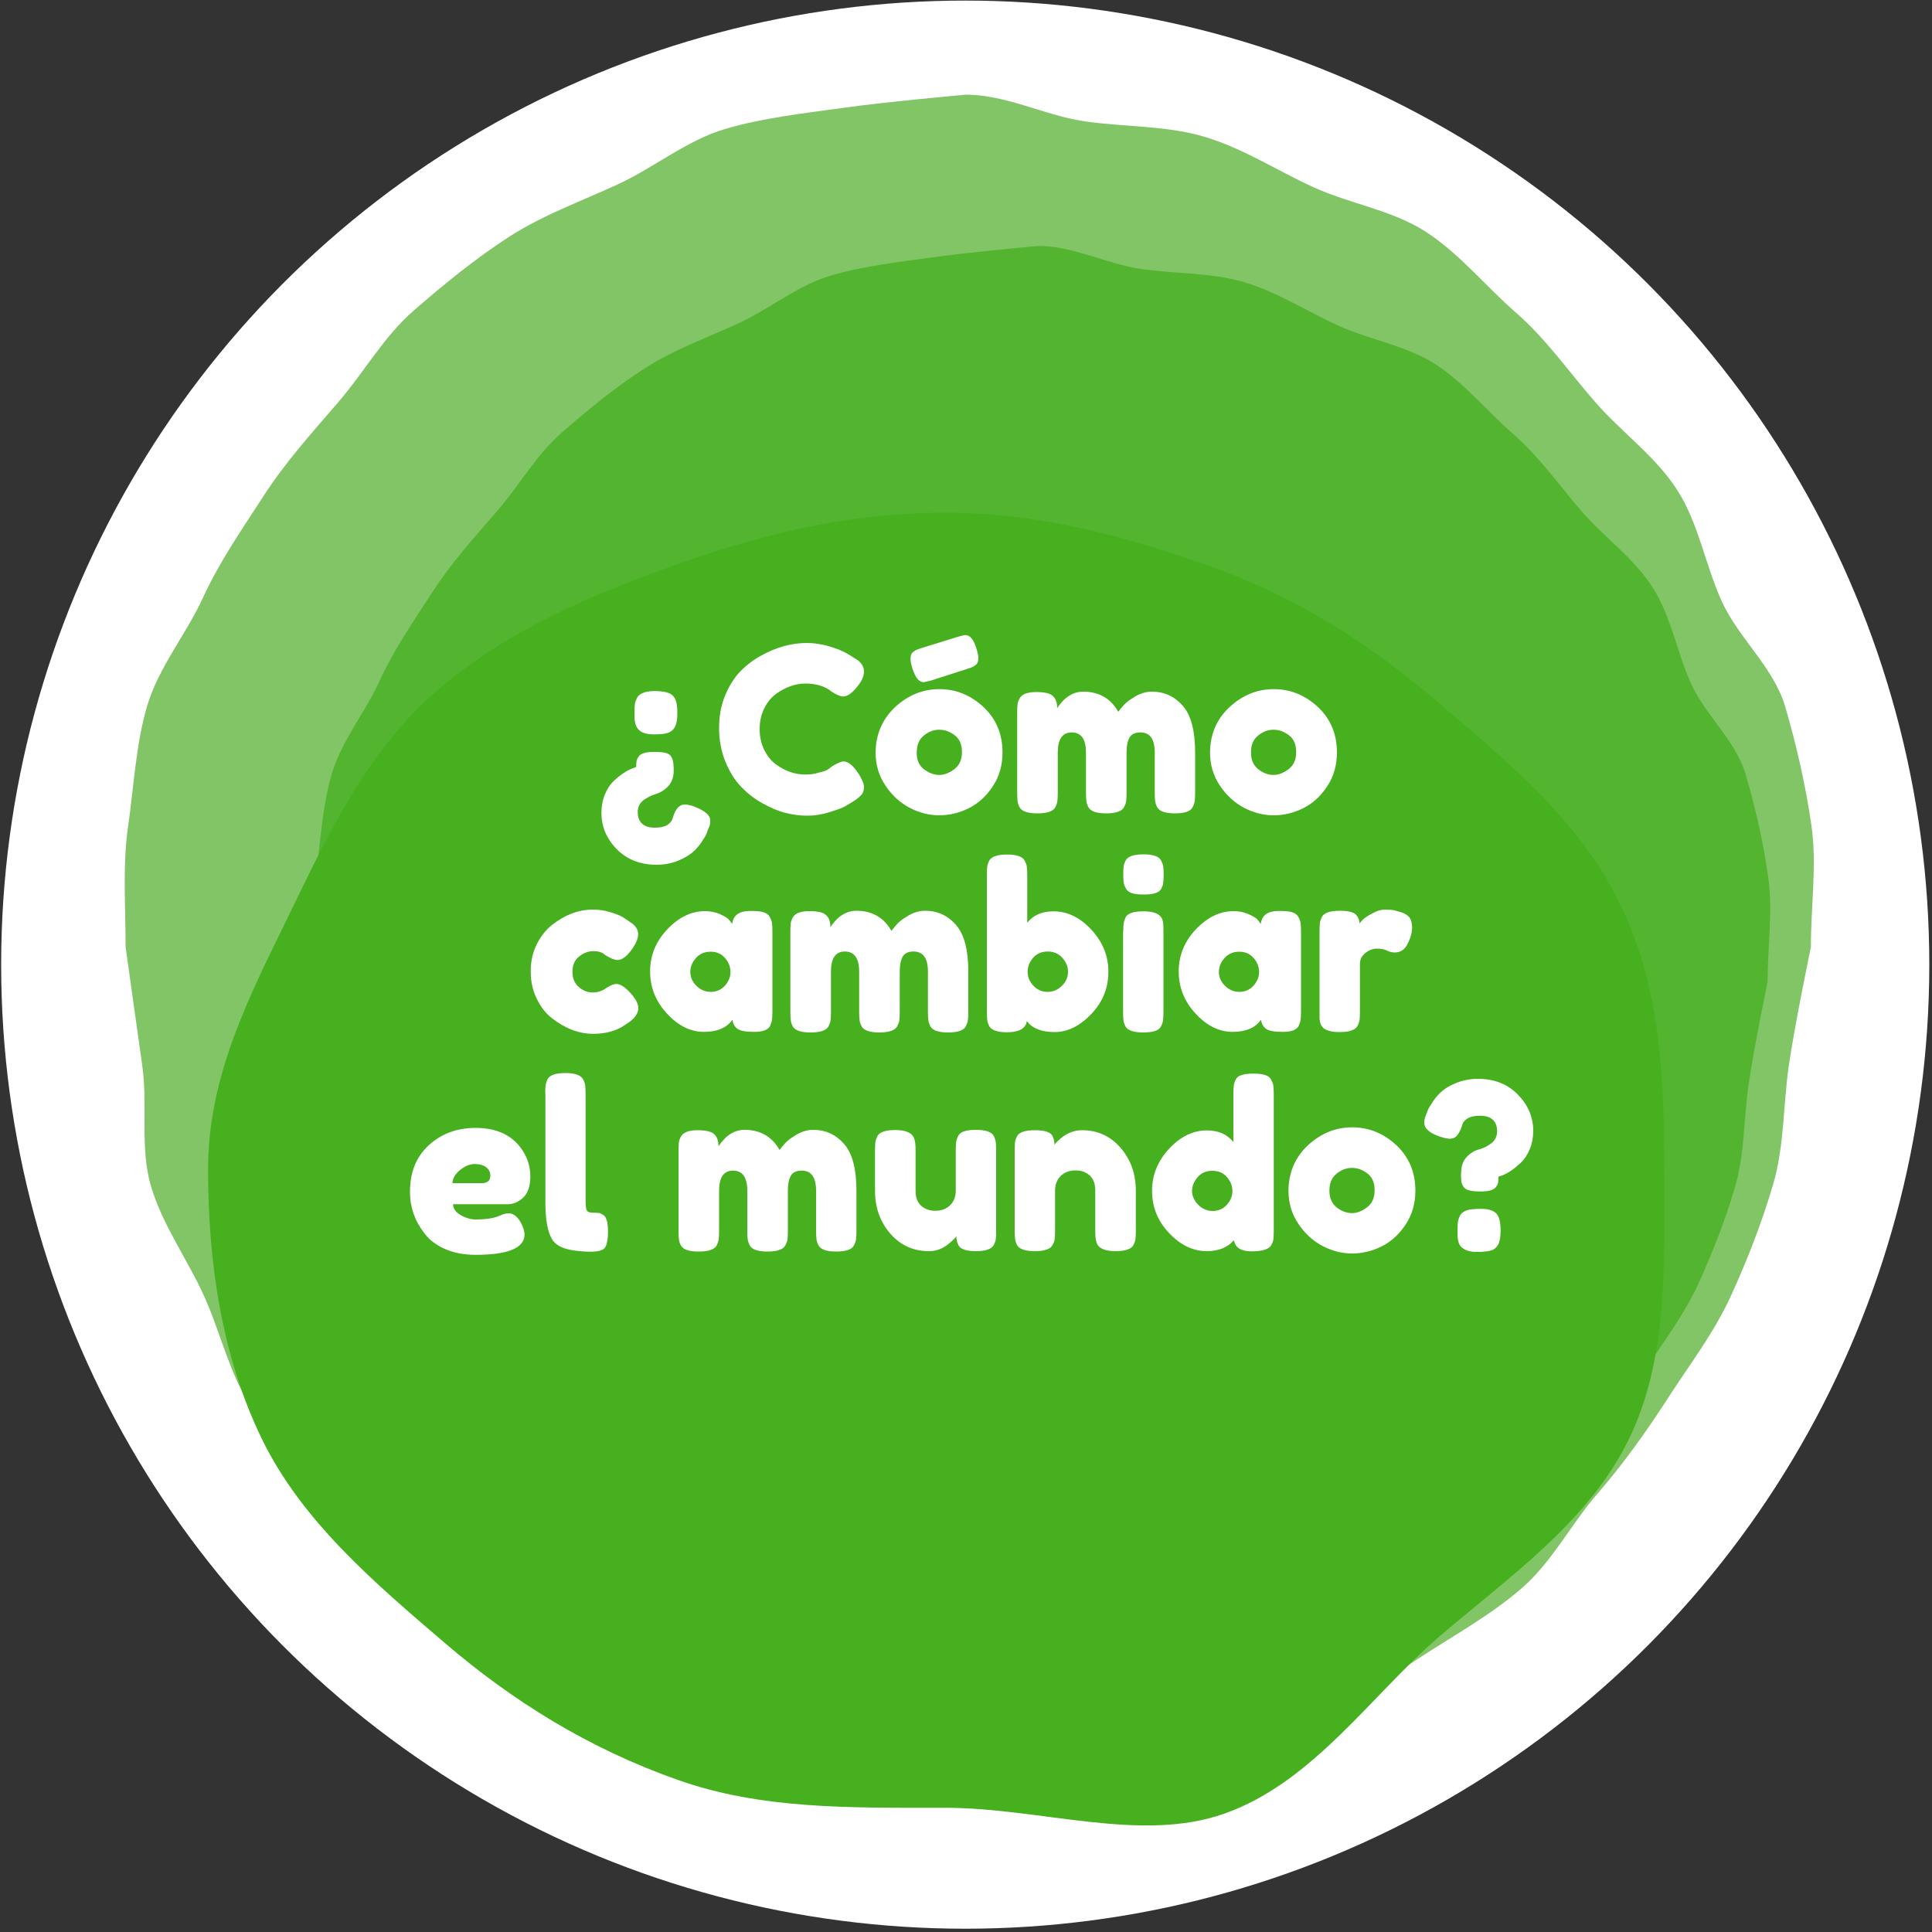 <?xml version="1.0" encoding="utf-8"?>
<!-- Generator: Adobe Illustrator 27.1.1, SVG Export Plug-In . SVG Version: 6.00 Build 0)  -->
<svg version="1.1" id="Capa_1" xmlns="http://www.w3.org/2000/svg" xmlns:xlink="http://www.w3.org/1999/xlink" x="0px" y="0px"
	 viewBox="0 0 1000 1000" style="enable-background:new 0 0 1000 1000;" xml:space="preserve">
<rect x="0" y="0" width="1000" height="1000" fill="#333333" stroke="none"/>
<style type="text/css">
	.st0{fill:#FFFFFF;}
	.st1{fill:#81C566;}
	.st2{fill:#53B42F;}
	.st3{fill:#46B01F;}
	.st4{enable-background:new    ;}
</style>
<g id="Capa_1_00000183955506751846130320000007998684277833013632_">
	<g id="Capa_8">
		<circle class="st0" cx="499.6" cy="499.3" r="499"/>
	</g>
</g>
<g id="Capa_3">
	<g>
		<path class="st1" d="M499.8,920.7c0,0-41.6,2.4-61.9-0.5c-20.8-3-41.5-5.2-61.3-11c-20.1-5.9-38.4-16-57.1-24.6
			c-19-8.7-36.7-18.8-54.1-30c-17.5-11.3-37.5-19.2-53.2-32.8s-28.6-30.5-42.2-46.1c-13.6-15.7-29-30.4-40.3-47.9
			c-11.2-17.4-15.7-38.7-24.4-57.7c-8.6-18.8-21.3-36.2-27.2-56.3c-5.8-19.7-1.5-41.7-4.5-62.5C70.7,531,65,490,65,490
			c0-21.1-1.6-42,1.3-62.3c3-20.8,4-42.3,9.8-62.1c5.9-20.1,20.2-37.2,28.8-55.9c8.7-19,20.4-35.8,31.6-53.1
			c11.3-17.5,24.8-32.4,38.3-48.1c13.6-15.7,23.8-34.3,39.5-47.9c15.7-13.6,31.8-26.8,49.3-38.1c17.4-11.2,37.1-18.3,56-27
			c18.8-8.6,35.8-22.9,55.9-28.8c19.7-5.8,41.1-8.1,61.9-11c20.3-2.9,62.5-6.7,62.5-6.7c21.1,0,41.2,10.9,61.5,13.8
			c20.8,3,42,2.1,61.7,7.9c20.1,5.9,37.7,17.5,56.5,26.1c19,8.7,40.9,11.9,58.3,23.1c17.5,11.3,31,28.2,46.6,41.8
			c15.7,13.6,27.4,30.6,41.1,46.3c13.6,15.7,31.3,28.1,42.5,45.6c11.2,17.4,14.5,38.9,23.2,57.9c8.6,18.8,26.8,34.1,32.7,54.2
			c5.8,19.7,10.6,40.8,13.6,61.6c2.9,20.3-0.3,41.8-0.3,62.9c0,0-8.5,41-11.4,61.3c-3,20.8-2.3,41.7-8.1,61.4
			c-5.9,20.1-13.4,39.3-22,58.1c-8.7,19-21.3,35.3-32.5,52.7c-11.3,17.5-23,33.9-36.6,49.6c-13.6,15.7-23.4,35.2-39.1,48.8
			c-15.7,13.6-34.2,23.9-51.7,35.2c-17.4,11.2-34.7,23.3-53.6,32c-18.8,8.6-38.6,15.8-58.7,21.7c-19.7,5.8-41.2,4.2-62,7.2
			C541.1,920.8,520.9,920.7,499.8,920.7z"/>
		<path class="st2" d="M537.5,879.9c0,0-35.9,2.1-53.4-0.4c-17.9-2.6-35.9-4.5-52.9-9.5c-17.3-5.1-33.1-13.8-49.3-21.2
			c-16.4-7.5-31.7-16.3-46.7-25.9c-15.1-9.7-32.4-16.6-45.9-28.3c-13.5-11.8-24.7-26.3-36.4-39.8c-11.7-13.5-25-26.3-34.8-41.4
			c-9.7-15-13.6-33.4-21.1-49.8c-7.4-16.2-18.4-31.3-23.5-48.6c-5-17-1.3-36-3.9-54c-2.5-17.5-7.4-52.9-7.4-52.9
			c0-18.2-1.4-36.3,1.1-53.8c2.6-17.9,3.4-36.6,8.4-53.6c5.1-17.3,17.4-32.1,24.8-48.3c7.5-16.4,17.6-30.9,27.3-45.9
			c9.7-15.1,21.4-28,33.1-41.5c11.8-13.5,20.6-29.6,34.1-41.3s27.4-23.2,42.5-32.9c15-9.7,32-15.8,48.4-23.3
			c16.2-7.4,30.9-19.8,48.2-24.9c17-5,35.5-7,53.4-9.5c17.5-2.5,53.9-5.8,53.9-5.8c18.2,0,35.6,9.4,53.1,11.9
			c17.9,2.6,36.3,1.8,53.3,6.8c17.3,5.1,32.6,15.1,48.8,22.5c16.4,7.5,35.3,10.3,50.3,20c15.1,9.7,26.8,24.4,40.3,36.1
			c13.5,11.8,23.7,26.4,35.4,40c11.7,13.5,27,24.2,36.7,39.3c9.7,15,12.6,33.6,20,50c7.4,16.2,23.1,29.5,28.2,46.8
			c5,17,9.2,35.2,11.7,53.2c2.5,17.5-0.3,36.1-0.3,54.3c0,0-7.3,35.4-9.8,52.9c-2.6,17.9-2,36-7,53.1c-5.1,17.3-11.6,34-19,50.2
			c-7.5,16.4-18.4,30.5-28.1,45.5c-9.7,15.1-19.9,29.3-31.6,42.8c-11.8,13.5-20.2,30.4-33.8,42.1c-13.5,11.7-29.5,20.6-44.6,30.4
			c-15,9.7-29.9,20.2-46.3,27.7c-16.2,7.4-33.3,13.7-50.7,18.7c-17,5-35.6,3.6-53.5,6.2C573.1,880,555.7,879.9,537.5,879.9z"/>
		<path class="st3" d="M861.4,605.2c0,49,2.2,97.5-18.3,139.7c-20.6,42.4-61,70.5-97.8,101.9c-35.3,30.2-65.4,75.6-111.5,91.9
			c-43.3,15.4-95.3-3-144.7-3s-95.1,0.9-138.5-14.5c-46.1-16.3-85.4-40.8-120.6-71c-36.7-31.4-73.9-63.1-94.5-105.5
			c-20.5-42.2-27.8-90.5-27.8-139.5s21.8-90.3,42.3-132.5c20.6-42.4,40.4-84.5,77.1-116c35.3-30.2,78.4-48.7,124.5-65
			c43.4-15.4,88.2-26.3,137.6-26.3s93.7,12.4,137.1,27.7c46.1,16.3,83.4,40.8,118.7,71c36.7,31.4,72.9,61.3,93.5,103.7
			C859.1,510,861.4,556.2,861.4,605.2z"/>
	</g>
	<g>
		<g class="st4">
			<path class="st0" d="M359.7,417.6c5.2,2.1,7.9,4.4,7.9,7c0,1.6-0.2,2.8-0.6,3.6c-0.4,0.8-0.6,1.3-0.7,1.6
				c-0.1,0.3-0.3,0.8-0.6,1.7c-0.3,0.8-1.2,2.3-2.6,4.4c-1.4,2.1-3,3.9-4.8,5.4s-4.3,3-7.6,4.3c-3.3,1.3-6.9,2-10.9,2
				c-8.4,0-15.3-2.7-20.6-8.1c-5.3-5.4-7.9-11.7-7.9-18.8c0-3.4,0.6-6.6,1.8-9.5c1.2-2.9,2.7-5.2,4.5-6.9c3.5-3.3,6.8-5.5,9.8-6.6
				l1.9-0.7c0-1.4,0.1-2.5,0.2-3.2c0.1-0.7,0.5-1.4,1.1-2.3c0.6-0.8,1.6-1.4,3-1.8c1.4-0.4,3.2-0.5,5.5-0.5c2.3,0,4.1,0.2,5.5,0.5
				c1.4,0.4,2.3,1,2.9,2c0.8,1.4,1.2,3.4,1.2,6.2v1c0,3.4-1,6.1-2.9,8.1c-1.9,2-4.1,3.3-6.4,4c-2.3,0.7-4.4,1.8-6.4,3.2
				c-1.9,1.5-2.9,3.5-2.9,6.1s0.7,4.6,2.2,6c1.5,1.4,3.7,2.1,6.6,2.1c2.9,0,5.1-0.5,6.5-1.4c1.4-1,2.2-1.9,2.6-2.9l0.4-1.3
				c0.6-2,1.4-3.5,2.4-4.7c1-1.1,2.2-1.7,3.8-1.7C356.1,416.5,357.8,416.8,359.7,417.6z M349.4,376.1c-0.8,1.6-2,2.6-3.6,3.2
				c-1.6,0.6-4.2,0.8-7.6,0.8c-3.5,0-6-0.8-7.5-2.3c-1.6-1.5-2.3-3.9-2.3-7.2v-1.9c0-1.9,0.1-3.3,0.2-4.2c0.1-0.9,0.5-2,1.1-3.3
				c1.3-2.3,4.3-3.5,9.1-3.5c4.8,0,8,0.8,9.5,2.4c1.6,1.6,2.3,4.6,2.3,8.9C350.6,372.2,350.2,374.6,349.4,376.1z"/>
			<path class="st0" d="M428.8,398.1l2.1-1.6c2.7-1.6,4.6-2.4,5.7-2.4c2.5,0,5.1,2.2,8,6.7c1.7,2.8,2.6,5,2.6,6.7s-0.5,3.1-1.6,4.2
				c-1.1,1.1-2.3,2.1-3.8,3c-1.4,0.9-2.8,1.7-4.1,2.5c-1.3,0.8-4,1.8-8.1,3.1c-4.1,1.3-8,1.9-11.7,1.9c-3.8,0-7.6-0.5-11.5-1.5
				c-3.9-1-7.8-2.7-11.9-5c-4.1-2.3-7.8-5.2-11-8.6c-3.3-3.4-5.9-7.7-8.1-13c-2.1-5.3-3.2-11-3.2-17.2s1-11.8,3.1-16.9
				c2.1-5,4.7-9.2,7.9-12.5c3.2-3.3,6.9-6.1,11-8.3c7.8-4.3,15.6-6.4,23.5-6.4c3.7,0,7.5,0.6,11.4,1.7c3.9,1.2,6.8,2.3,8.8,3.5
				l2.9,1.7c1.4,0.9,2.5,1.6,3.3,2.1c2.1,1.7,3.1,3.6,3.1,5.7c0,2.1-0.8,4.3-2.5,6.6c-3.1,4.3-5.9,6.4-8.3,6.4
				c-1.4,0-3.5-0.9-6.1-2.6c-3.3-2.7-7.8-4.1-13.4-4.1c-5.2,0-10.3,1.8-15.3,5.4c-2.4,1.8-4.4,4.2-6,7.4c-1.6,3.2-2.4,6.8-2.4,10.8
				c0,4,0.8,7.6,2.4,10.8c1.6,3.2,3.6,5.7,6.1,7.5c4.8,3.5,9.9,5.2,15.1,5.2c2.5,0,4.8-0.3,7-1C426.2,399.4,427.8,398.8,428.8,398.1
				z"/>
			<path class="st0" d="M463.3,366c6.7-6.2,14.3-9.3,22.9-9.3c8.6,0,16.2,3.1,22.8,9.2c6.6,6.2,9.9,14,9.9,23.6
				c0,6.6-1.7,12.5-5.1,17.6c-3.4,5.1-7.6,8.9-12.5,11.3c-4.9,2.4-10,3.6-15.2,3.6s-10.3-1.3-15.3-3.9c-4.9-2.6-9.1-6.4-12.5-11.5
				c-3.4-5-5.1-10.8-5.1-17.1C453.3,380.1,456.7,372.2,463.3,366z M481.7,352.3l-3.6,0.8c-2.4,0-4.3-2.3-5.8-7c-0.6-1.9-1-3.5-1-4.9
				c0-1.4,0.2-2.4,0.7-3.1c0.8-1,2.3-1.9,4.4-2.5l19.7-6.1c2.1-0.6,3.3-0.8,3.6-0.8c2.4,0,4.3,2.3,5.7,7c0.6,1.9,1,3.5,1,4.8
				c0,1.3-0.2,2.3-0.7,3c-0.8,1-2.3,1.9-4.4,2.5L481.7,352.3z M478.3,398.2c2.5,1.9,5.1,2.9,7.8,2.9s5.2-1,7.9-3
				c2.6-2,3.9-4.9,3.9-8.8c0-3.9-1.2-6.8-3.7-8.7c-2.5-1.9-5.1-2.9-8-2.9c-2.9,0-5.5,1-8,3c-2.5,2-3.7,4.9-3.7,8.8
				C474.4,393.3,475.7,396.2,478.3,398.2z"/>
			<path class="st0" d="M547.2,366.5c3.7-5.6,8.2-8.5,13.5-8.5c8.1,0,14.2,3.5,18.1,10.4c0.9-1.2,1.9-2.4,3.2-3.8
				c1.2-1.3,3.2-2.7,5.9-4.3c2.7-1.5,5.5-2.3,8.3-2.3c6.4,0,11.7,2.4,16,7.3s6.4,13,6.4,24.3v20.9c0,1.8-0.1,3.2-0.2,4.1
				c-0.1,0.9-0.5,2-1.1,3.2c-1,2.1-4.1,3.2-9.2,3.2c-5,0-8.1-1.1-9.2-3.3c-0.6-1.2-0.9-2.2-1-3.2c-0.1-0.9-0.2-2.3-0.2-4.1v-20.9
				c0-6.9-2.5-10.4-7.4-10.4c-2.8,0-4.7,0.9-5.7,2.7c-1,1.8-1.5,4.4-1.5,7.8v20.9c0,1.9-0.1,3.3-0.2,4.2c-0.1,0.9-0.5,1.9-1.1,3.1
				c-1.1,2.1-4.2,3.2-9.3,3.2c-5,0-8.1-1.1-9.2-3.3c-0.6-1.2-0.9-2.2-1-3.2c-0.1-0.9-0.2-2.3-0.2-4.1v-20.9c0-6.9-2.5-10.4-7.4-10.4
				c-4.8,0-7.2,3.5-7.2,10.4v21.1c0,1.8-0.1,3.2-0.2,4.1c-0.1,0.9-0.5,2-1.1,3.2c-1.2,2.1-4.3,3.1-9.3,3.1s-8.1-1.1-9.2-3.2
				c-0.6-1.2-0.9-2.2-1-3.1c-0.1-0.9-0.2-2.3-0.2-4.2v-42c0-1.8,0.1-3.2,0.2-4.1c0.1-0.9,0.5-1.9,1.1-3c1.2-2.1,4-3.2,8.5-3.2
				s7.4,0.7,8.7,2.1C546.5,361.7,547.2,363.8,547.2,366.5z"/>
			<path class="st0" d="M636.4,366c6.7-6.2,14.3-9.3,22.9-9.3c8.6,0,16.2,3.1,22.8,9.2c6.6,6.2,9.9,14,9.9,23.6
				c0,6.6-1.7,12.5-5.1,17.6c-3.4,5.1-7.6,8.9-12.5,11.3c-4.9,2.4-10,3.6-15.2,3.6c-5.2,0-10.3-1.3-15.3-3.9
				c-4.9-2.6-9.1-6.4-12.5-11.5c-3.4-5-5.1-10.8-5.1-17.1C626.4,380.1,629.7,372.2,636.4,366z M651.3,398.2c2.5,1.9,5.1,2.9,7.8,2.9
				s5.2-1,7.9-3c2.6-2,3.9-4.9,3.9-8.8c0-3.9-1.2-6.8-3.7-8.7c-2.5-1.9-5.1-2.9-8-2.9c-2.9,0-5.5,1-8,3c-2.5,2-3.7,4.9-3.7,8.8
				C647.5,393.3,648.8,396.2,651.3,398.2z"/>
		</g>
		<g class="st4">
			<path class="st0" d="M296.3,503c0,3.4,1.1,6,3.3,7.9c2.2,1.9,4.6,2.8,7.1,2.8s4.8-0.7,7-2.2c2.2-1.5,4-2.2,5.3-2.2
				c2.4,0,5.3,2.1,8.7,6.3c1.8,2.3,2.7,4.4,2.7,6.2c0,3-2.2,5.8-6.6,8.5c-4.5,3.2-10.1,4.8-16.7,4.8c-7.4,0-14.5-2.7-21.3-8
				c-3.3-2.5-5.9-5.9-8-10.2c-2.1-4.3-3.1-8.9-3.1-14.1s1-9.8,3.1-14c2.1-4.2,4.7-7.5,8-10.1c6.6-5.2,13.6-7.9,21.1-7.9
				c3,0,6,0.4,8.8,1.3c2.9,0.8,5,1.7,6.3,2.4l1.9,1.2c1.4,1,2.5,1.7,3.3,2.3c2.1,1.6,3.1,3.4,3.1,5.4c0,2-0.8,4.3-2.5,6.9
				c-2.9,4.4-5.6,6.6-8.2,6.6c-1.5,0-3.7-0.9-6.4-2.6c-1.4-1.4-3.5-2-6.1-2c-2.7,0-5.1,1-7.5,2.9C297.4,497,296.3,499.6,296.3,503z"
				/>
			<path class="st0" d="M379,478.2c0.5-4.5,3.6-6.7,9.4-6.7c3.1,0,5.4,0.2,6.9,0.7c1.5,0.5,2.6,1.3,3.2,2.5c0.6,1.2,1,2.2,1.1,3.2
				c0.1,0.9,0.2,2.3,0.2,4.1v41.7c0,1.8-0.1,3.2-0.2,4.1c-0.1,0.9-0.5,2-1,3.2c-1.1,2.1-3.8,3.1-8.2,3.1c-4.3,0-7.2-0.5-8.7-1.6
				c-1.5-1.1-2.3-2.6-2.6-4.7c-2.9,4.2-7.9,6.3-14.7,6.3c-6.9,0-13.3-3.1-19.1-9.4c-5.9-6.3-8.8-13.6-8.8-21.9
				c0-8.3,3-15.6,8.9-21.8c5.9-6.2,12.4-9.4,19.5-9.4c2.7,0,5.2,0.5,7.4,1.4c2.2,1,3.8,1.8,4.7,2.7
				C377.8,476.6,378.5,477.5,379,478.2z M357.3,503.1c0,2.6,1,5,3.1,7.1c2.1,2.1,4.6,3.2,7.5,3.2c2.9,0,5.4-1.1,7.3-3.2
				c1.9-2.1,2.9-4.5,2.9-7.1c0-2.6-0.9-5-2.8-7.2c-1.9-2.2-4.4-3.3-7.5-3.3c-3.1,0-5.7,1.1-7.6,3.3
				C358.3,498,357.3,500.4,357.3,503.1z"/>
			<path class="st0" d="M429.8,479.9c3.7-5.6,8.2-8.5,13.5-8.5c8.1,0,14.2,3.5,18.1,10.4c0.9-1.2,1.9-2.4,3.2-3.8
				c1.2-1.3,3.2-2.7,5.9-4.3c2.7-1.5,5.5-2.3,8.3-2.3c6.4,0,11.7,2.4,16,7.3c4.3,4.9,6.4,13,6.4,24.3v20.9c0,1.8-0.1,3.2-0.2,4.1
				c-0.1,0.9-0.5,2-1.1,3.2c-1,2.1-4.1,3.2-9.2,3.2c-5,0-8.1-1.1-9.2-3.3c-0.6-1.2-0.9-2.2-1-3.2c-0.1-0.9-0.2-2.3-0.2-4.1v-20.9
				c0-6.9-2.5-10.4-7.4-10.4c-2.8,0-4.7,0.9-5.7,2.7c-1,1.8-1.5,4.4-1.5,7.8v20.9c0,1.9-0.1,3.3-0.2,4.2c-0.1,0.9-0.5,1.9-1.1,3.1
				c-1.1,2.1-4.2,3.2-9.3,3.2c-5,0-8.1-1.1-9.2-3.3c-0.6-1.2-0.9-2.2-1-3.2c-0.1-0.9-0.2-2.3-0.2-4.1v-20.9c0-6.9-2.5-10.4-7.4-10.4
				c-4.8,0-7.2,3.5-7.2,10.4V524c0,1.8-0.1,3.2-0.2,4.1c-0.1,0.9-0.5,2-1.1,3.2c-1.2,2.1-4.3,3.1-9.3,3.1c-5,0-8.1-1.1-9.2-3.2
				c-0.6-1.2-0.9-2.2-1-3.1c-0.1-0.9-0.2-2.3-0.2-4.2v-42c0-1.8,0.1-3.2,0.2-4.1c0.1-0.9,0.5-1.9,1.1-3c1.2-2.1,4-3.2,8.5-3.2
				c4.5,0,7.4,0.7,8.7,2.1C429.2,475.1,429.8,477.2,429.8,479.9z"/>
			<path class="st0" d="M545.3,471.7c7.1,0,13.6,3.1,19.5,9.4c5.9,6.3,8.9,13.6,8.9,21.9c0,8.3-2.9,15.6-8.8,21.8
				c-5.9,6.2-12.2,9.4-19,9.4c-6.8,0-11.6-1.9-14.4-5.7c-0.6,3.9-4.1,5.8-10.3,5.8c-5,0-8.1-1.1-9.2-3.2c-0.6-1.2-0.9-2.2-1-3.2
				c-0.1-0.9-0.2-2.3-0.2-4.1v-71.2c0-1.8,0.1-3.2,0.2-4.1c0.1-0.9,0.5-1.9,1-3c1.1-2.1,4.2-3.2,9.3-3.2c5,0,8,1.1,9.1,3.2
				c0.6,1.2,1,2.2,1.1,3.2c0.1,0.9,0.2,2.3,0.2,4.1v24.8C534.9,473.6,539.4,471.7,545.3,471.7z M534.9,510.2
				c1.9,2.1,4.4,3.2,7.3,3.2c2.9,0,5.4-1.1,7.5-3.2c2.1-2.1,3.1-4.5,3.1-7.2s-1-5-2.9-7.2c-1.9-2.2-4.5-3.3-7.6-3.3
				c-3.2,0-5.7,1.1-7.6,3.3c-1.9,2.2-2.8,4.6-2.8,7.2C531.9,505.7,532.9,508.1,534.9,510.2z"/>
			<path class="st0" d="M601.1,459.9c-0.6,1.2-1.7,2-3.2,2.4c-1.5,0.5-3.5,0.7-6,0.7s-4.5-0.2-6-0.7c-1.5-0.5-2.6-1.3-3.2-2.5
				c-0.6-1.2-1-2.2-1.1-3.2c-0.1-0.9-0.2-2.3-0.2-4.1c0-1.8,0.1-3.2,0.2-4.1c0.1-0.9,0.5-1.9,1-3c1.1-2.1,4.2-3.2,9.3-3.2
				c5,0,8,1.1,9.1,3.2c0.6,1.2,1,2.2,1.1,3.2c0.1,0.9,0.2,2.3,0.2,4.1c0,1.8-0.1,3.2-0.2,4.1C602,457.8,601.7,458.8,601.1,459.9z
				 M581.4,482.1c0-1.8,0.1-3.2,0.2-4.1c0.1-0.9,0.5-2,1-3.2c1.1-2.1,4.2-3.1,9.3-3.1c3.8,0,6.5,0.7,8.1,2c1.4,1.1,2.1,2.8,2.1,5.1
				c0.1,0.8,0.1,1.9,0.1,3.5V524c0,1.8-0.1,3.2-0.2,4.1c-0.1,0.9-0.5,2-1.1,3.2c-1,2.1-4.1,3.1-9.2,3.1c-5,0-8.1-1.1-9.2-3.2
				c-0.6-1.2-0.9-2.2-1-3.1c-0.1-0.9-0.2-2.3-0.2-4.2V482.1z"/>
			<path class="st0" d="M652.6,478.2c0.5-4.5,3.6-6.7,9.4-6.7c3.1,0,5.4,0.2,6.9,0.7c1.5,0.5,2.6,1.3,3.2,2.5c0.6,1.2,1,2.2,1.1,3.2
				c0.1,0.9,0.2,2.3,0.2,4.1v41.7c0,1.8-0.1,3.2-0.2,4.1c-0.1,0.9-0.5,2-1,3.2c-1.1,2.1-3.8,3.1-8.2,3.1c-4.3,0-7.2-0.5-8.7-1.6
				c-1.5-1.1-2.3-2.6-2.6-4.7c-2.9,4.2-7.9,6.3-14.7,6.3c-6.9,0-13.3-3.1-19.1-9.4c-5.9-6.3-8.8-13.6-8.8-21.9
				c0-8.3,3-15.6,8.9-21.8c5.9-6.2,12.4-9.4,19.5-9.4c2.7,0,5.2,0.5,7.4,1.4c2.2,1,3.8,1.8,4.7,2.7
				C651.4,476.6,652.1,477.5,652.6,478.2z M630.9,503.1c0,2.6,1,5,3.1,7.1c2.1,2.1,4.6,3.2,7.5,3.2c2.9,0,5.4-1.1,7.3-3.2
				c1.9-2.1,2.9-4.5,2.9-7.1c0-2.6-0.9-5-2.8-7.2c-1.9-2.2-4.4-3.3-7.5-3.3c-3.1,0-5.7,1.1-7.6,3.3
				C631.9,498,630.9,500.4,630.9,503.1z"/>
			<path class="st0" d="M725.6,472.3c1.5,0.5,2.8,1.3,3.8,2.4c1,1.2,1.5,3,1.5,5.5c0,2.5-0.8,5.3-2.3,8.3c-1.5,3-3.7,4.5-6.6,4.5
				c-1.4,0-2.8-0.3-4.1-1c-1.3-0.6-3-1-5.2-1c-2.1,0-4.2,0.8-6,2.3c-1.9,1.5-2.8,3.3-2.8,5.5v25c0,1.8-0.1,3.2-0.2,4.1
				c-0.1,0.9-0.5,2-1.1,3.2c-1.2,2.1-4.3,3.1-9.3,3.1c-3.8,0-6.6-0.7-8.2-2c-1.3-1.1-2-2.8-2.1-5.1c0-0.8,0-1.9,0-3.5v-41.9
				c0-1.8,0.1-3.2,0.2-4.1c0.1-0.9,0.5-1.9,1-3c1.1-2.1,4.2-3.2,9.3-3.2c4.8,0,7.8,0.9,8.9,2.7c0.9,1.3,1.3,2.6,1.3,3.9
				c0.4-0.6,1-1.2,1.7-2c0.8-0.8,2.4-1.9,4.8-3.2c2.5-1.4,4.6-2,6.5-2c1.9,0,3.4,0.1,4.7,0.3C722.7,471.5,724.1,471.8,725.6,472.3z"
				/>
		</g>
		<g class="st4">
			<path class="st0" d="M274.5,608.9c0,4.9-1.2,8.5-3.6,10.9c-2.4,2.3-5.1,3.5-8.1,3.5h-28.3c0,2.2,1.3,4.1,3.9,5.6
				c2.6,1.5,5.2,2.3,7.9,2.3c4.6,0,8.2-0.5,10.9-1.4l1.3-0.5c1.9-0.9,3.5-1.3,4.8-1.3c2.5,0,4.7,1.8,6.6,5.4c1,2.1,1.6,4,1.6,5.5
				c0,7.1-8.5,10.6-25.4,10.6c-5.9,0-11.1-1-15.7-3c-4.6-2-8.1-4.7-10.7-8.1c-5-6.4-7.5-13.6-7.5-21.6c0-10,3.2-18,9.7-24
				c6.5-6,14.6-9,24.3-9c11.1,0,19.2,3.9,24.3,11.7C273.1,599.5,274.5,604,274.5,608.9z M249.3,612.4c3,0,4.5-1.3,4.5-3.8
				c0-1.8-0.7-3.3-2.1-4.4c-1.4-1.1-3.4-1.7-6-1.7c-2.6,0-5.1,1.1-7.7,3.2c-2.5,2.1-3.8,4.4-3.8,6.7H249.3z"/>
			<path class="st0" d="M282.2,565.9c0-1.8,0.1-3.2,0.2-4.1s0.5-2,1-3.2c1.1-2.1,4.2-3.2,9.3-3.2c4.8,0,7.9,1.1,9.1,3.2
				c0.6,1.2,1,2.3,1.1,3.2c0.1,1,0.2,2.3,0.2,4.2v55.2c0,2.9,0.2,4.7,0.7,5.4c0.5,0.8,1.5,1.1,3.2,1.1c1.6,0,2.7,0.1,3.3,0.2
				c0.6,0.1,1.2,0.5,2,1c1.6,1,2.4,3.9,2.4,8.5c0,5-0.8,8.1-2.4,9.2c-2.1,1.4-7,1.7-14.8,0.7c-6.1-0.8-10.1-2.8-11.9-6.1
				c-2.2-3.9-3.3-10.1-3.3-18.6V565.9z"/>
			<path class="st0" d="M371.9,593.3c3.7-5.6,8.2-8.5,13.5-8.5c8.1,0,14.2,3.5,18.1,10.4c0.9-1.2,1.9-2.4,3.2-3.8
				c1.2-1.3,3.2-2.7,5.9-4.3c2.7-1.5,5.5-2.3,8.3-2.3c6.4,0,11.7,2.4,16,7.3s6.4,13,6.4,24.3v20.9c0,1.8-0.1,3.2-0.2,4.1
				c-0.1,0.9-0.5,2-1.1,3.2c-1,2.1-4.1,3.2-9.2,3.2c-5,0-8.1-1.1-9.2-3.3c-0.6-1.2-0.9-2.2-1-3.2c-0.1-0.9-0.2-2.3-0.2-4.1v-20.9
				c0-6.9-2.5-10.4-7.4-10.4c-2.8,0-4.7,0.9-5.7,2.7c-1,1.8-1.5,4.4-1.5,7.8v20.9c0,1.9-0.1,3.3-0.2,4.2c-0.1,0.9-0.5,1.9-1.1,3.1
				c-1.1,2.1-4.2,3.2-9.3,3.2c-5,0-8.1-1.1-9.2-3.3c-0.6-1.2-0.9-2.2-1-3.2c-0.1-0.9-0.2-2.3-0.2-4.1v-20.9c0-6.9-2.5-10.4-7.4-10.4
				c-4.8,0-7.2,3.5-7.2,10.4v21.1c0,1.8-0.1,3.2-0.2,4.1c-0.1,0.9-0.5,2-1.1,3.2c-1.2,2.1-4.3,3.1-9.3,3.1c-5,0-8.1-1.1-9.2-3.2
				c-0.6-1.2-0.9-2.2-1-3.1c-0.1-0.9-0.2-2.3-0.2-4.2v-42c0-1.8,0.1-3.2,0.2-4.1c0.1-0.9,0.5-1.9,1.1-3c1.2-2.1,4-3.2,8.5-3.2
				c4.5,0,7.4,0.7,8.7,2.1C371.2,588.5,371.9,590.6,371.9,593.3z"/>
			<path class="st0" d="M480.8,647.6c-8,0-14.7-3-20-9.1c-5.3-6.1-7.9-13.5-7.9-22.2v-20.9c0-1.9,0.1-3.3,0.2-4.2
				c0.1-0.9,0.5-1.9,1-3.1c1.1-2.1,4.2-3.2,9.3-3.2c5.6,0,8.8,1.5,9.8,4.5c0.5,1.3,0.7,3.3,0.7,6.1v20.9c0,3.3,0.9,5.8,2.8,7.6
				c1.9,1.8,4.4,2.7,7.5,2.7c3.1,0,5.7-1,7.6-2.9c1.9-1.9,2.9-4.4,2.9-7.5v-21.1c0-1.8,0.1-3.2,0.2-4.1c0.1-0.9,0.5-2,1.1-3.2
				c1-2.1,4.1-3.1,9.2-3.1c5,0,8.1,1.1,9.2,3.2c0.6,1.2,0.9,2.2,1,3.2c0.1,0.9,0.2,2.3,0.2,4.1v42.2c0,1.8-0.1,3.1-0.2,4
				c-0.1,0.9-0.5,1.9-1.1,3c-1.2,2.1-4.3,3.1-9.2,3.1c-4.9,0-7.8-1-8.9-2.9c-0.8-1.4-1.2-3-1.2-4.9c-0.3,0.6-1,1.4-2.1,2.4
				c-1.1,1-2.2,1.9-3.2,2.6C486.9,646.7,484,647.6,480.8,647.6z"/>
			<path class="st0" d="M560.1,585c8,0,14.6,3,19.9,9.1c5.3,6.1,7.9,13.5,7.9,22.2v21c0,1.8-0.1,3.2-0.2,4.1c-0.1,0.9-0.5,1.9-1,3
				c-1.1,2.1-4.2,3.2-9.3,3.2c-5.6,0-8.9-1.5-9.8-4.4c-0.5-1.4-0.7-3.4-0.7-6.1v-21c0-3.3-0.9-5.8-2.8-7.6c-1.9-1.8-4.4-2.7-7.5-2.7
				c-3.1,0-5.7,1-7.6,2.9c-1.9,1.9-2.9,4.4-2.9,7.5v21.1c0,1.8-0.1,3.2-0.2,4.1c-0.1,0.9-0.5,1.9-1.1,3c-1,2.1-4.1,3.2-9.2,3.2
				c-5,0-8.1-1.1-9.2-3.2c-0.6-1.2-0.9-2.2-1-3.2c-0.1-0.9-0.2-2.3-0.2-4.1V595c0-1.7,0.1-3.1,0.2-4c0.1-0.9,0.5-1.9,1.1-3
				c1.1-2,4.2-3,9.2-3c4.8,0,7.8,0.9,8.9,2.7c0.8,1.4,1.2,3,1.2,4.9c0.3-0.6,1-1.4,2.1-2.4c1.1-1,2.2-1.9,3.2-2.5
				C553.9,585.9,556.9,585,560.1,585z"/>
			<path class="st0" d="M639.6,558.8c0.6-1.2,1.6-2,3.2-2.4c1.5-0.5,3.5-0.7,6-0.7c2.5,0,4.5,0.2,6,0.7c1.5,0.5,2.6,1.3,3.2,2.5
				c0.6,1.2,1,2.2,1.1,3.2c0.1,0.9,0.2,2.3,0.2,4.1v71.2c0,1.8-0.1,3.2-0.2,4.1c-0.1,0.9-0.5,1.9-1.1,3c-1.2,2.1-4.6,3.2-10.1,3.2
				c-5.5,0-8.6-1.9-9.2-5.8c-3.3,3.8-8,5.7-14,5.7c-7.2,0-13.7-3.1-19.6-9.4c-5.9-6.2-8.8-13.5-8.8-21.8c0-8.3,3-15.6,8.9-21.9
				c5.9-6.3,12.4-9.4,19.5-9.4c5.9,0,10.5,2,13.7,6v-25c0-1.8,0.1-3.2,0.2-4.1C638.7,561,639,559.9,639.6,558.8z M620.2,623.6
				c2.1,2.1,4.6,3.2,7.5,3.2c2.9,0,5.4-1.1,7.3-3.2c1.9-2.1,2.9-4.5,2.9-7.1c0-2.6-0.9-5-2.8-7.2c-1.9-2.2-4.4-3.3-7.6-3.3
				c-3.2,0-5.7,1.1-7.6,3.3c-1.9,2.2-2.9,4.6-2.9,7.2S618.2,621.5,620.2,623.6z"/>
			<path class="st0" d="M677,592.8c6.7-6.2,14.3-9.3,22.9-9.3c8.6,0,16.2,3.1,22.8,9.2c6.6,6.2,9.9,14,9.9,23.6
				c0,6.6-1.7,12.5-5.1,17.6c-3.4,5.1-7.6,8.9-12.5,11.3c-4.9,2.4-10,3.6-15.2,3.6c-5.2,0-10.3-1.3-15.3-3.9
				c-4.9-2.6-9.1-6.4-12.5-11.5c-3.4-5-5.1-10.8-5.1-17.1C667,606.9,670.3,599,677,592.8z M691.9,625c2.5,1.9,5.1,2.9,7.8,2.9
				s5.2-1,7.9-3c2.6-2,3.9-4.9,3.9-8.8c0-3.9-1.2-6.8-3.7-8.7c-2.5-1.9-5.1-2.9-8-2.9c-2.9,0-5.5,1-8,3c-2.5,2-3.7,4.9-3.7,8.8
				C688.1,620.1,689.4,623,691.9,625z"/>
			<path class="st0" d="M756.2,607.9l0.1-1c0-3.4,1-6.1,2.9-8.1c1.9-2,4.1-3.3,6.4-3.9c2.3-0.6,4.4-1.7,6.4-3.2
				c1.9-1.5,2.9-3.6,2.9-6.1c0-2.6-0.7-4.6-2.2-6c-1.5-1.4-3.7-2.1-6.6-2.1c-2.9,0-5.1,0.5-6.5,1.4c-1.4,0.9-2.2,1.8-2.6,2.8
				l-0.4,1.4c-0.7,2.1-1.6,3.6-2.5,4.7s-2.2,1.6-3.7,1.6c-1.5,0-3.5-0.5-6-1.4c-4.8-1.8-7.2-4.1-7.2-6.8c0-1.2,0.2-2.4,0.7-3.6
				c0.5-1.2,0.9-2.3,1.2-3.1c0.3-0.8,1.2-2.3,2.6-4.4c1.4-2.1,3-3.9,4.8-5.4c1.8-1.6,4.3-3,7.6-4.3c3.3-1.3,6.9-2,10.9-2
				c8.4,0,15.3,2.7,20.6,8.1c5.3,5.4,8,11.7,8,18.8c0,3.4-0.6,6.6-1.8,9.5c-1.2,2.9-2.7,5.2-4.5,6.9c-3.5,3.3-6.8,5.6-9.8,6.7
				l-1.9,0.6c0,1.4-0.1,2.4-0.2,3.1c-0.1,0.7-0.5,1.5-1.1,2.3s-1.6,1.4-3,1.8c-1.4,0.4-3.2,0.5-5.5,0.5c-2.3,0-4.2-0.2-5.5-0.6
				c-1.4-0.4-2.4-1.1-2.9-2c-0.6-1-0.9-1.8-1-2.6C756.3,610.6,756.2,609.5,756.2,607.9z M755.7,629.2c0.6-1.2,1.8-2.1,3.4-2.7
				c1.6-0.6,4.2-0.8,7.7-0.8c3.5,0,6,0.8,7.6,2.3c1.6,1.6,2.3,4.6,2.3,9c0,3.2-0.4,5.5-1.2,7.1c-0.8,1.5-2,2.6-3.6,3.1
				c-1.6,0.5-4.2,0.8-7.6,0.8c-3.4,0-6-0.8-7.9-2.5c-1.4-1.4-2-3.7-2-6.9v-1.9c0-1.8,0.1-3.2,0.2-4.2
				C754.7,631.5,755.1,630.4,755.7,629.2z"/>
		</g>
	</g>
</g>
</svg>
